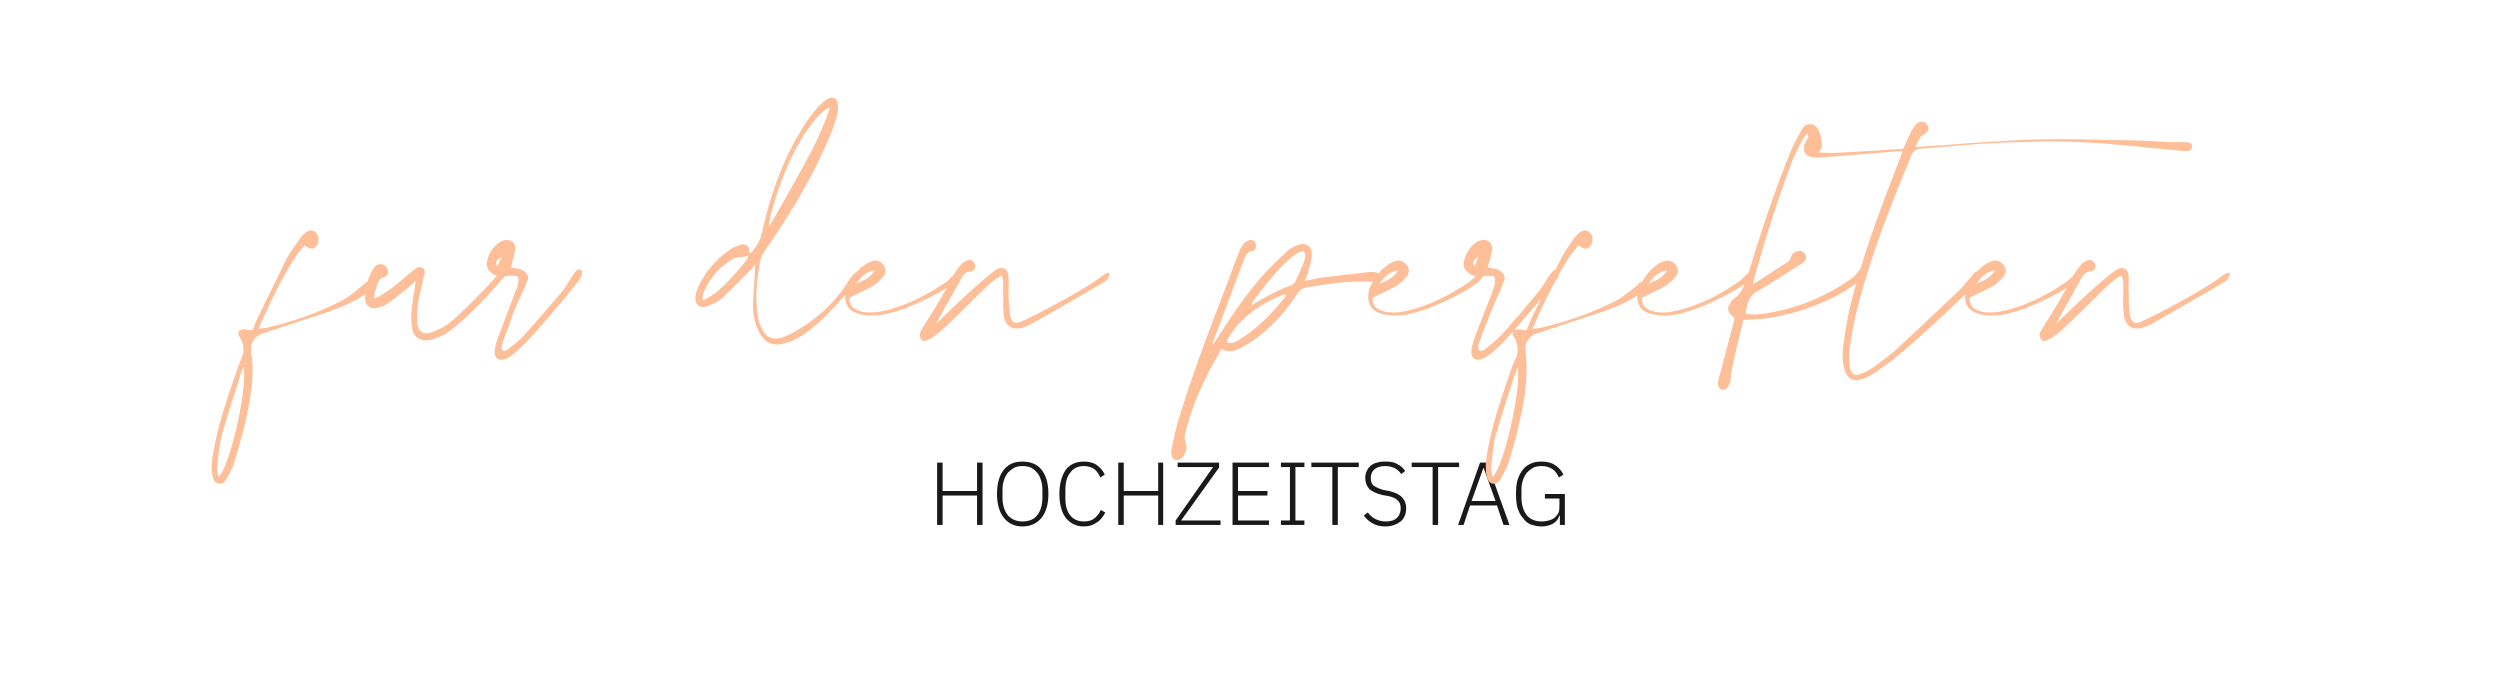 <?xml version="1.0" standalone="no"?><!DOCTYPE svg PUBLIC "-//W3C//DTD SVG 1.1//EN" "http://www.w3.org/Graphics/SVG/1.1/DTD/svg11.dtd"><svg xmlns="http://www.w3.org/2000/svg" version="1.1" width="501px" height="136px" viewBox="0 -1 501 136" style="top:-1px">  <desc>f r den perfekten Hochzeitstag</desc>  <defs/>  <g id="Polygon193488">    <path d="M 195.8 98.3 L 188.9 98.3 L 188.9 104.2 L 187.8 104.2 L 187.8 91.7 L 188.9 91.7 L 188.9 97.4 L 195.8 97.4 L 195.8 91.7 L 196.9 91.7 L 196.9 104.2 L 195.8 104.2 L 195.8 98.3 Z M 204.9 104.5 C 203.3 104.5 202.1 103.9 201.2 102.8 C 200.3 101.7 199.8 100.1 199.8 98 C 199.8 95.8 200.3 94.2 201.2 93.1 C 202.1 92 203.3 91.5 204.9 91.5 C 206.5 91.5 207.8 92 208.7 93.1 C 209.6 94.2 210.1 95.8 210.1 98 C 210.1 100.1 209.6 101.7 208.7 102.8 C 207.8 103.9 206.5 104.5 204.9 104.5 Z M 204.9 103.5 C 205.5 103.5 206.1 103.4 206.6 103.2 C 207.1 103 207.5 102.7 207.8 102.3 C 208.2 101.9 208.4 101.4 208.6 100.8 C 208.8 100.2 208.9 99.5 208.9 98.8 C 208.9 98.8 208.9 97.2 208.9 97.2 C 208.9 96.4 208.8 95.8 208.6 95.2 C 208.4 94.6 208.2 94.1 207.8 93.7 C 207.5 93.3 207.1 93 206.6 92.7 C 206.1 92.5 205.5 92.4 204.9 92.4 C 204.3 92.4 203.8 92.5 203.3 92.7 C 202.8 93 202.4 93.3 202 93.7 C 201.7 94.1 201.4 94.6 201.2 95.2 C 201 95.8 200.9 96.4 200.9 97.2 C 200.9 97.2 200.9 98.8 200.9 98.8 C 200.9 99.5 201 100.2 201.2 100.8 C 201.4 101.4 201.7 101.9 202 102.3 C 202.4 102.7 202.8 103 203.3 103.2 C 203.8 103.4 204.3 103.5 204.9 103.5 Z M 217.2 104.5 C 215.7 104.5 214.5 103.9 213.6 102.8 C 212.8 101.8 212.3 100.1 212.3 98 C 212.3 95.9 212.8 94.3 213.6 93.1 C 214.5 92 215.7 91.5 217.2 91.5 C 218.2 91.5 219.1 91.7 219.8 92.2 C 220.5 92.7 221 93.3 221.4 94.1 C 221.4 94.1 220.5 94.7 220.5 94.7 C 220.2 94 219.8 93.4 219.3 93 C 218.7 92.6 218 92.4 217.2 92.4 C 216.1 92.4 215.1 92.8 214.5 93.7 C 213.8 94.5 213.5 95.7 213.5 97.3 C 213.5 97.3 213.5 98.7 213.5 98.7 C 213.5 100.3 213.8 101.5 214.5 102.3 C 215.1 103.1 216.1 103.5 217.2 103.5 C 218.1 103.5 218.8 103.3 219.3 102.9 C 219.9 102.4 220.3 101.9 220.6 101.2 C 220.6 101.2 221.5 101.7 221.5 101.7 C 221.1 102.5 220.6 103.2 219.8 103.7 C 219.1 104.2 218.3 104.5 217.2 104.5 Z M 232.1 98.3 L 225.2 98.3 L 225.2 104.2 L 224.1 104.2 L 224.1 91.7 L 225.2 91.7 L 225.2 97.4 L 232.1 97.4 L 232.1 91.7 L 233.1 91.7 L 233.1 104.2 L 232.1 104.2 L 232.1 98.3 Z M 244.6 104.2 L 235.6 104.2 L 235.6 103.3 L 243.1 92.6 L 236 92.6 L 236 91.7 L 244.3 91.7 L 244.3 92.7 L 236.7 103.3 L 244.6 103.3 L 244.6 104.2 Z M 247 104.2 L 247 91.7 L 254.3 91.7 L 254.3 92.6 L 248.1 92.6 L 248.1 97.4 L 254 97.4 L 254 98.3 L 248.1 98.3 L 248.1 103.3 L 254.3 103.3 L 254.3 104.2 L 247 104.2 Z M 256.7 104.2 L 256.7 103.3 L 258.5 103.3 L 258.5 92.6 L 256.7 92.6 L 256.7 91.7 L 261.4 91.7 L 261.4 92.6 L 259.6 92.6 L 259.6 103.3 L 261.4 103.3 L 261.4 104.2 L 256.7 104.2 Z M 268.1 92.6 L 268.1 104.2 L 267 104.2 L 267 92.6 L 262.8 92.6 L 262.8 91.7 L 272.3 91.7 L 272.3 92.6 L 268.1 92.6 Z M 277.6 104.5 C 276.6 104.5 275.8 104.3 275.1 103.9 C 274.4 103.5 273.8 103 273.3 102.3 C 273.3 102.3 274.1 101.7 274.1 101.7 C 274.5 102.2 275 102.7 275.6 103 C 276.2 103.3 276.9 103.5 277.7 103.5 C 278.7 103.5 279.4 103.3 279.9 102.8 C 280.4 102.4 280.7 101.7 280.7 100.9 C 280.7 100.1 280.5 99.6 280 99.2 C 279.6 98.8 279 98.6 278.2 98.4 C 278.2 98.4 277 98.2 277 98.2 C 275.8 97.9 275 97.5 274.4 97 C 273.9 96.4 273.6 95.7 273.6 94.8 C 273.6 94.2 273.7 93.8 273.9 93.4 C 274.1 92.9 274.4 92.6 274.7 92.3 C 275.1 92 275.5 91.8 276 91.7 C 276.5 91.5 277.1 91.5 277.7 91.5 C 278.6 91.5 279.4 91.6 280 92 C 280.7 92.3 281.2 92.8 281.6 93.4 C 281.6 93.4 280.8 94 280.8 94 C 280.5 93.5 280 93.1 279.5 92.8 C 279 92.6 278.4 92.4 277.6 92.4 C 276.7 92.4 276 92.6 275.5 93 C 275 93.4 274.7 94 274.7 94.8 C 274.7 95.5 274.9 96.1 275.4 96.4 C 275.9 96.7 276.5 97 277.3 97.2 C 277.3 97.2 278.4 97.4 278.4 97.4 C 279.6 97.7 280.5 98.1 281 98.7 C 281.5 99.2 281.8 100 281.8 100.8 C 281.8 102 281.4 102.9 280.7 103.5 C 279.9 104.1 278.9 104.5 277.6 104.5 Z M 288.2 92.6 L 288.2 104.2 L 287.1 104.2 L 287.1 92.6 L 282.9 92.6 L 282.9 91.7 L 292.4 91.7 L 292.4 92.6 L 288.2 92.6 Z M 301.3 104.2 L 300 100.3 L 294.6 100.3 L 293.3 104.2 L 292.2 104.2 L 296.6 91.7 L 298 91.7 L 302.5 104.2 L 301.3 104.2 Z M 297.3 92.7 L 297.3 92.7 L 294.9 99.4 L 299.7 99.4 L 297.3 92.7 Z M 312.6 102.3 C 312.6 102.3 312.55 102.34 312.5 102.3 C 312.3 103 311.9 103.5 311.3 103.9 C 310.6 104.3 309.8 104.5 308.9 104.5 C 308.1 104.5 307.4 104.3 306.7 104.1 C 306.1 103.8 305.6 103.4 305.2 102.8 C 304.7 102.3 304.4 101.6 304.1 100.8 C 303.9 100 303.8 99 303.8 98 C 303.8 96.9 303.9 96 304.1 95.2 C 304.4 94.4 304.7 93.7 305.2 93.1 C 305.6 92.6 306.1 92.2 306.8 91.9 C 307.4 91.6 308.1 91.5 308.9 91.5 C 310 91.5 310.9 91.7 311.6 92.2 C 312.4 92.7 312.9 93.3 313.3 94.1 C 313.3 94.1 312.4 94.7 312.4 94.7 C 312.1 94 311.7 93.4 311.1 93 C 310.5 92.6 309.8 92.4 308.9 92.4 C 308.3 92.4 307.8 92.5 307.3 92.7 C 306.8 93 306.4 93.3 306 93.7 C 305.7 94.1 305.4 94.6 305.2 95.2 C 305 95.8 304.9 96.4 304.9 97.2 C 304.9 97.2 304.9 98.7 304.9 98.7 C 304.9 100.2 305.3 101.4 306 102.3 C 306.7 103.1 307.7 103.5 309 103.5 C 309.5 103.5 310 103.4 310.4 103.3 C 310.8 103.2 311.2 103 311.5 102.8 C 311.8 102.5 312.1 102.2 312.3 101.8 C 312.5 101.4 312.5 101 312.5 100.4 C 312.55 100.44 312.5 98.9 312.5 98.9 L 309.6 98.9 L 309.6 98 L 313.6 98 L 313.6 104.2 L 312.6 104.2 L 312.6 102.3 Z " stroke="none" fill="#191919"/>  </g>  <g id="Polygon193487">    <path d="M 74.8 55.7 C 75.2 56 75.1 56.5 74.8 56.8 C 74.5 57.1 74.2 57.3 73.9 57.5 C 71.4 59.3 68.6 60.5 65.8 61.5 C 61.4 62.9 57.1 64.4 52.7 65.8 C 51.1 66.3 50.2 67.5 50.3 69.2 C 50.4 70.2 50.6 71.3 50.6 72.3 C 50.7 75.8 50.1 79.2 49.4 82.6 C 48.7 85.7 47.8 88.8 46.9 91.8 C 46.6 92.9 46 93.9 45.4 94.9 C 45.1 95.6 44.5 96.1 43.7 95.9 C 42.9 95.7 42.7 95 42.6 94.3 C 42.2 92.7 42.5 91 42.8 89.4 C 43.7 84.2 45.4 79.3 47.1 74.3 C 47.5 73.1 47.9 71.9 48.4 70.7 C 49.1 69.3 48.8 68.1 48.2 66.8 C 48.2 66.7 48 66.5 47.9 66.4 C 47.6 65.6 47.8 65.1 48.7 65 C 49.3 65 49.9 65.1 50.6 65.2 C 51 64.2 51.3 63.3 51.8 62.4 C 53.7 58.5 55.6 54.6 57.5 50.7 C 58.2 49.5 59.1 48.3 59.9 47.1 C 60.2 46.6 60.6 46.2 61 45.8 C 61.9 45 62.8 45 63.4 45.7 C 64 46.4 64 47.8 63.3 48.4 C 62.8 49 62.2 49 61 48.2 C 60.4 49 59.7 49.7 59.2 50.5 C 56.8 54.2 54.8 58.2 53 62.2 C 52.6 63 52.3 63.8 51.8 64.9 C 52.4 64.8 52.9 64.8 53.4 64.7 C 58.5 63.5 63.5 61.8 68.2 59.4 C 69.9 58.6 71.2 57.3 72.7 56.2 C 73 55.9 73.3 55.6 73.6 55.5 C 74 55.4 74.5 55.5 74.8 55.7 C 74.8 55.7 74.8 55.7 74.8 55.7 Z M 48.8 72.6 C 48.6 72.9 48.5 73.2 48.4 73.4 C 47.1 77.6 45.7 81.8 44.5 86 C 43.9 88.1 43.8 90.4 43.5 92.6 C 43.4 93.2 43.7 93.9 43.8 94.6 C 46.1 92.5 49.7 76.5 48.8 72.6 Z M 82.5 61 C 82.7 58.9 83 57.8 83.3 55.3 C 82.5 56 82 56.5 81.5 56.9 C 80.2 57.9 78.9 59 77.6 59.9 C 77 60.3 76.2 60.6 75.5 60.7 C 74.3 61 73.3 60.3 73.2 59.1 C 73.1 56.8 73.7 54.7 74.9 52.7 C 75.5 51.8 76.5 51.7 77.2 52.3 C 78 52.9 78 54.2 77.1 54.5 C 75.9 54.8 75.7 55.7 75.4 56.6 C 75.2 57.2 75.1 57.9 74.9 58.8 C 75.4 58.7 76.1 58.4 76.3 58.2 C 77.2 57.6 77.8 57.3 78.7 56.6 C 80.1 55.5 81.4 54.3 82.8 53.2 C 83.3 52.8 83.9 52.2 84.7 52.7 C 85.4 53.2 85.1 53.9 84.9 54.5 C 84.5 56.6 84.1 57.6 83.8 59.6 C 83.6 61 83.5 62.3 83.6 63.6 C 83.7 65.5 85 66.3 86.7 65.5 C 87.7 65.2 89.4 64.3 90.1 63.7 C 93 61.4 98.7 55.3 99.3 54.6 C 99.5 54.3 100.4 53.5 100.9 54 C 101.4 54.5 100.4 55.1 100.2 55.4 C 99.8 56 93.1 63.6 89.1 66 C 88.2 66.5 87.3 66.8 86.4 67.1 C 84.2 67.6 82.7 66.5 82.5 64.3 C 82.4 63.2 82.4 62.1 82.5 61 C 82.5 61 82.5 61 82.5 61 Z M 102.4 52.6 C 102.8 52.7 103.2 52.7 103.6 52.8 C 105.1 53 106.1 54.1 105.8 55 C 104.9 57.4 103.9 59.1 103 61.4 C 102.2 63.6 101.4 65.8 100.6 68 C 100.4 68.5 100.4 70.1 101.9 68.9 C 103.1 68 104.2 67.1 105.2 66 C 107.7 63.2 110.1 60.4 112.5 57.6 C 113.3 56.6 114 55.4 114.7 54.3 C 114.8 54.1 115.7 52.7 116.3 53 C 116.8 53.3 116.7 53.9 116.4 54.6 C 116.2 55.3 107 66.2 104.5 68.5 C 103.6 69.3 102.7 70.3 101.6 70.8 C 99.9 71.6 98.8 70.7 99.2 68.8 C 99.3 68 99.6 67.2 99.9 66.4 C 101.1 63.2 102.1 60.6 103.3 57.4 C 103.9 56.1 104.3 54.3 103.3 54.3 C 102.5 54.2 101.7 54.3 101 54.4 C 100.1 54.5 99.3 54.3 98.5 53.7 C 97.7 53.1 97.4 52.3 97.6 51.3 C 98 49.6 98.9 48.3 100.4 47.4 C 101 47.1 101.7 46.9 102.4 47.3 C 103.2 47.7 103.4 48.5 103.2 49.3 C 103 50.4 102.7 51.4 102.4 52.6 Z M 99.7 52.4 C 100 51.7 100.3 51 100.6 50.4 C 99.3 51.3 99.2 51.6 99.7 52.4 C 99.7 52.4 99.7 52.4 99.7 52.4 Z M 172 53.4 C 172.5 53.7 172.1 54.3 171.9 54.8 C 171.8 55.2 164.7 64.4 159.4 67 C 158.7 67.4 158 67.6 157.2 67.8 C 155 68.5 153.3 67.7 152.2 65.7 C 151.3 64 150.9 62.1 150.9 60.3 C 150.9 57.9 151.2 55.5 151.3 53.1 C 151.3 52.8 151.3 52.6 151.4 52 C 150.9 52.6 150.6 52.9 150.3 53.2 C 148.4 55.1 146.7 56.9 144.8 58.7 C 144 59.4 142.9 59.9 141.9 60.3 C 140.2 61 139.1 60 139.4 58.2 C 139.5 57.6 139.7 57.1 139.9 56.5 C 141.4 53.4 143.6 50.8 146.5 48.9 C 147.1 48.5 147.9 48.2 148.6 48 C 149.7 47.8 150.3 48.5 150.1 49.7 C 150.3 49.6 150.6 49.6 150.7 49.5 C 151.5 48.4 152.3 47.4 152.6 46 C 154 39.7 155.9 33.7 158.9 28 C 160.3 25.4 161.8 22.9 163.7 20.7 C 164.3 20 165 19.4 165.7 18.9 C 166.8 18.2 167.8 18.6 167.9 19.9 C 168 20.7 167.9 21.5 167.7 22.3 C 167.3 23.7 166.8 25.1 166.2 26.5 C 162.8 34.6 158.3 42 153.3 49.2 C 152.7 50.1 152.3 51 152.2 52.1 C 151.7 55 151.4 58 151.7 61 C 151.8 62.4 152.1 63.8 152.8 65.1 C 153.8 66.8 155 67.2 156.8 66.6 C 157.7 66.3 158.6 65.9 159.4 65.4 C 163.9 62.8 167.6 59.4 170.3 54.9 C 170.6 54.5 171.6 53.2 172 53.4 C 172 53.4 172 53.4 172 53.4 Z M 154.1 44.5 C 154.3 44 154.6 43.7 154.8 43.3 C 157.2 39 159.7 34.8 162 30.4 C 163.3 28.2 164.3 25.8 165.3 23.4 C 165.8 22.5 166 21.4 166.3 20.5 C 163.9 21.5 160.8 25.9 158.2 31.4 C 156.2 35.8 154 42.6 154.1 44.5 Z M 149.7 51 C 149.9 50.7 149.9 50.3 150 50 C 149.8 50.4 149.3 50.4 148.8 50.5 C 148.2 50.5 147.4 50.5 146.9 50.9 C 144.3 52.4 142.3 54.6 141.1 57.4 C 140.9 57.9 140.8 58.4 140.7 59 C 140.8 59 140.9 59.1 141 59.2 C 141.8 58.7 142.7 58.2 143.4 57.7 C 145.8 55.7 147.8 53.4 149.7 51 Z M 192.4 53.9 C 192.8 54.4 191.4 55.6 190.5 56.2 C 190.1 56.6 181.4 61.8 175.7 62.2 C 174.4 62.3 173 62.2 171.8 61.8 C 170.2 61.3 169.4 60.2 169.4 58.5 C 169.4 57.4 169.5 56.6 170.1 55.7 C 171 54.5 171.7 53.2 172.9 52.4 C 173.5 51.9 174.2 51.5 174.9 51.3 C 175.7 51 176.7 51.5 177.1 52.2 C 177.6 52.9 177.6 53.8 177 54.4 C 176.5 55.1 175.9 55.7 175.1 56.2 C 173.6 57.1 171.9 57.8 170.2 58.7 C 170.3 60.2 170.8 60.8 172.2 61.3 C 174 61.9 175.8 61.6 177.6 61.2 C 181.9 60.1 185.8 58.1 189.5 55.6 C 190 55.3 190.4 54.7 190.9 54.3 C 191.6 53.6 191.9 53.5 192.4 53.9 C 192.4 53.9 192.4 53.9 192.4 53.9 Z M 175.3 53.2 C 173.6 53.4 172.6 54.5 171.6 55.8 C 173.1 55.3 174.4 54.6 175.3 53.2 C 175.3 53.2 175.3 53.2 175.3 53.2 Z M 201 57 C 201 56.1 201.2 55.2 200.7 54.2 C 197.5 55.5 187.6 67.9 185 67.3 C 184.3 67 184.3 66.3 184.4 65.7 C 184.5 65 187.9 60.3 190.8 54.7 C 191.3 53.7 191.9 52.8 192.6 52 C 192.9 51.6 193.5 51.3 194.1 51.1 C 194.7 51 195.3 51.5 195.4 52.1 C 195.5 52.7 195.2 53.3 194.6 53.4 C 193.4 53.4 192.9 54.3 192.5 55.1 C 191.4 57.1 187.3 64.1 187.7 63.8 C 191.1 60.4 197.2 54.7 199.7 53 C 201.1 52.3 202 52.9 202.1 54.4 C 202.2 55.7 202.1 57 202.1 58.2 C 202.2 59.5 202.2 60.8 202.4 62.1 C 202.7 63.7 203.5 64.1 205 63.3 C 207.5 62.2 217.6 56.9 220.6 54.5 C 221 54.2 221.4 53.9 221.9 53.7 C 222.5 53.4 222.6 54.2 221.6 55.3 C 221.4 55.5 208.1 63.2 206.7 63.9 C 203.6 65.6 201.3 65 201.1 61.7 C 201 60.1 201.1 58.6 201 57 C 201 57 201 57 201 57 Z M 275.8 53.6 C 276.4 53.7 276.8 54 276.7 54.7 C 276.7 55.2 276.3 55.5 275.7 55.5 C 275.6 55.5 275.4 55.5 275.2 55.5 C 270.7 55.2 266.3 55.8 261.9 56.6 C 261 56.7 260.4 57.2 259.9 58 C 257.6 61.6 254.7 64.7 251.2 67.2 C 250.3 67.8 249.3 68.4 248.3 68.9 C 247.2 69.4 246.1 69.7 244.8 68.9 C 241.5 74.5 238.8 80.2 237.4 86.4 C 237.3 86.8 237.5 87.3 237.6 87.7 C 238.1 88.9 237.4 90.7 236.3 91.1 C 235.6 91.4 234.9 91 234.8 90.3 C 234.7 89.9 234.7 89.4 234.8 89 C 235.2 87.1 235.5 85.3 236.1 83.4 C 239 73.7 242.7 64.2 246.4 54.6 C 247 52.9 247.6 51.2 248.3 49.5 C 248.5 49 248.8 48.4 249.2 47.9 C 249.5 47.5 250 47.2 250.5 47.1 C 251 47 251.6 47.4 251.7 48 C 251.8 48.6 251.6 49.2 251 49.3 C 250.1 49.4 249.7 50 249.4 50.7 C 247.3 56.3 245.2 61.9 243.1 67.5 C 243.1 67.6 243.1 67.8 243 68.2 C 243.5 67.5 243.7 67.1 244 66.7 C 246.9 62.1 249.9 57.7 253.5 53.7 C 254.9 52.2 256.4 50.8 257.9 49.4 C 258.5 48.8 259.3 48.4 260.1 48.1 C 261.7 47.5 262.9 48.3 262.9 50 C 262.8 51.1 262.5 52.3 262.2 53.4 C 262.1 54 261.8 54.5 261.5 55.3 C 262.5 55.1 263.4 54.9 264.3 54.7 C 267.7 54.3 271.1 53.9 274.5 53.5 C 275 53.5 275.4 53.5 275.8 53.6 C 275.8 53.6 275.8 53.6 275.8 53.6 Z M 257.7 58.1 C 257.6 58 257.5 58 257.4 58 C 257.2 58 257.1 58.1 257 58.1 C 253.8 59.4 251 61.1 248.6 63.5 C 247.7 64.4 247 65.5 246.2 66.6 C 246 66.9 246 67.3 245.9 67.7 C 247.1 67.8 247.3 67.7 248.5 67 C 252.1 64.7 254.9 61.8 257.5 58.6 C 257.6 58.4 257.6 58.2 257.7 58.1 Z M 261.3 51.5 C 261.6 50.8 261.7 50.1 261.3 49.3 C 260.8 49.4 260.3 49.5 259.9 49.8 C 259.2 50.2 258.6 50.7 258.1 51.2 C 255.4 53.7 253.2 56.6 251 59.5 C 251 59.6 250.9 59.8 250.8 60.2 C 253.5 58.5 256 57.2 258.7 56.2 C 259.1 56.1 259.4 55.7 259.6 55.4 C 260.2 54.1 260.8 52.8 261.3 51.5 Z M 297.2 53.9 C 297.6 54.4 296.3 55.6 295.3 56.2 C 295 56.6 286.2 61.8 280.5 62.2 C 279.2 62.3 277.8 62.2 276.6 61.8 C 275 61.3 274.2 60.2 274.2 58.5 C 274.2 57.4 274.4 56.6 275 55.7 C 275.8 54.5 276.5 53.2 277.7 52.4 C 278.3 51.9 279 51.5 279.7 51.3 C 280.6 51 281.5 51.5 282 52.2 C 282.5 52.9 282.4 53.8 281.9 54.4 C 281.3 55.1 280.7 55.7 280 56.2 C 278.4 57.1 276.8 57.8 275 58.7 C 275.1 60.2 275.6 60.8 277 61.3 C 278.8 61.9 280.6 61.6 282.4 61.2 C 286.7 60.1 290.6 58.1 294.3 55.6 C 294.8 55.3 295.3 54.7 295.8 54.3 C 296.4 53.6 296.8 53.5 297.2 53.9 C 297.2 53.9 297.2 53.9 297.2 53.9 Z M 280.2 53.2 C 278.4 53.4 277.4 54.5 276.5 55.8 C 278 55.3 279.3 54.6 280.2 53.2 C 280.2 53.2 280.2 53.2 280.2 53.2 Z M 298.1 52.6 C 298.6 52.7 298.9 52.7 299.3 52.8 C 300.8 53 301.8 54.1 301.5 55 C 300.7 57.4 299.7 59.1 298.8 61.4 C 297.9 63.6 297.1 65.8 296.3 68 C 296.1 68.5 296.2 70.1 297.7 68.9 C 298.8 68 300 67.1 301 66 C 303.5 63.2 305.9 60.4 308.2 57.6 C 309.1 56.6 309.7 55.4 310.4 54.3 C 310.6 54.1 311.5 52.7 312 53 C 312.5 53.3 312.5 53.9 312.2 54.6 C 311.9 55.3 302.8 66.2 300.3 68.5 C 299.4 69.3 298.4 70.3 297.3 70.8 C 295.6 71.6 294.6 70.7 294.9 68.8 C 295.1 68 295.3 67.2 295.6 66.4 C 296.8 63.2 297.9 60.6 299.1 57.4 C 299.6 56.1 300 54.3 299 54.3 C 298.2 54.2 297.5 54.3 296.7 54.4 C 295.8 54.5 295 54.3 294.3 53.7 C 293.5 53.1 293.1 52.3 293.4 51.3 C 293.8 49.6 294.7 48.3 296.1 47.4 C 296.8 47.1 297.5 46.9 298.2 47.3 C 299 47.7 299.1 48.5 299 49.3 C 298.8 50.4 298.5 51.4 298.1 52.6 Z M 296.3 50.4 C 295.1 51.3 294.9 51.6 295.5 52.4 C 295.8 51.7 296.1 51 296.3 50.4 Z M 330.1 55.7 C 330.5 56 330.4 56.5 330.1 56.8 C 329.9 57.1 329.5 57.3 329.2 57.5 C 326.7 59.3 324 60.5 321.1 61.5 C 316.7 62.9 312.4 64.4 308 65.8 C 306.5 66.3 305.6 67.5 305.7 69.2 C 305.8 70.2 305.9 71.3 305.9 72.3 C 306 75.8 305.5 79.2 304.7 82.6 C 304.1 85.7 303.2 88.8 302.3 91.8 C 301.9 92.9 301.3 93.9 300.8 94.9 C 300.4 95.6 299.8 96.1 299 95.9 C 298.3 95.7 298.1 95 297.9 94.3 C 297.6 92.7 297.8 91 298.1 89.4 C 299 84.2 300.7 79.3 302.4 74.3 C 302.8 73.1 303.2 71.9 303.8 70.7 C 304.4 69.3 304.1 68.1 303.6 66.8 C 303.5 66.7 303.4 66.5 303.3 66.4 C 302.9 65.6 303.2 65.1 304.1 65 C 304.6 65 305.2 65.1 305.9 65.2 C 306.3 64.2 306.7 63.3 307.1 62.4 C 309 58.5 310.9 54.6 312.9 50.7 C 313.5 49.5 314.4 48.3 315.2 47.1 C 315.5 46.6 315.9 46.2 316.3 45.8 C 317.2 45 318.1 45 318.7 45.7 C 319.3 46.4 319.3 47.8 318.6 48.4 C 318.1 49 317.6 49 316.3 48.2 C 315.7 49 315.1 49.7 314.5 50.5 C 312.1 54.2 310.1 58.2 308.3 62.2 C 307.9 63 307.6 63.8 307.1 64.9 C 307.8 64.8 308.3 64.8 308.7 64.7 C 313.9 63.5 318.8 61.8 323.6 59.4 C 325.2 58.6 326.6 57.3 328.1 56.2 C 328.4 55.9 328.6 55.6 329 55.5 C 329.3 55.4 329.8 55.5 330.1 55.7 C 330.1 55.7 330.1 55.7 330.1 55.7 Z M 304.1 72.6 C 304 72.9 303.8 73.2 303.8 73.4 C 302.4 77.6 301 81.8 299.8 86 C 299.2 88.1 299.1 90.4 298.8 92.6 C 298.8 93.2 299 93.9 299.1 94.6 C 301.4 92.5 305 76.5 304.1 72.6 Z M 351.1 53.9 C 351.6 54.4 350.2 55.6 349.2 56.2 C 348.9 56.6 340.1 61.8 334.5 62.2 C 333.2 62.3 331.8 62.2 330.5 61.8 C 329 61.3 328.1 60.2 328.1 58.5 C 328.1 57.4 328.3 56.6 328.9 55.7 C 329.7 54.5 330.5 53.2 331.6 52.4 C 332.2 51.9 332.9 51.5 333.6 51.3 C 334.5 51 335.4 51.5 335.9 52.2 C 336.4 52.9 336.4 53.8 335.8 54.4 C 335.3 55.1 334.6 55.7 333.9 56.2 C 332.4 57.1 330.7 57.8 329 58.7 C 329.1 60.2 329.6 60.8 331 61.3 C 332.8 61.9 334.6 61.6 336.3 61.2 C 340.7 60.1 344.6 58.1 348.2 55.6 C 348.8 55.3 349.2 54.7 349.7 54.3 C 350.4 53.6 350.7 53.5 351.1 53.9 C 351.1 53.9 351.1 53.9 351.1 53.9 Z M 334.1 53.2 C 332.4 53.4 331.3 54.5 330.4 55.8 C 331.9 55.3 333.2 54.6 334.1 53.2 C 334.1 53.2 334.1 53.2 334.1 53.2 Z M 374 53.7 C 373.7 54.2 373.1 54.8 372.6 55.3 C 370.4 57 368.6 58.1 366.1 59.2 C 362 61.1 357.7 62.3 353.3 62.9 C 352.1 63 350.8 63 349.4 63.1 C 349.3 63.4 349.2 63.8 349.1 64.2 C 348.4 67.1 347.7 70 347.1 72.9 C 346.9 73.7 346.9 74.5 346.8 75.3 C 346.8 75.6 346.6 75.9 346.5 76.1 C 346.2 76.9 345.7 77.2 345.1 77.1 C 344.5 77 344.2 76.4 344.3 75.5 C 344.4 75.2 344.4 74.9 344.5 74.7 C 345.5 70.9 346.5 67.1 347.5 63.3 C 347.5 63.1 347.5 63 347.6 62.7 C 347.3 62.5 347.1 62.3 346.9 62.1 C 346.3 61.5 346.1 60.8 346.6 60 C 346.8 59.6 347.1 59.2 347.4 58.9 C 349 57.9 349.5 56.3 350.1 54.7 C 352.6 46.4 355.3 38.2 358.5 30.2 C 359.1 28.6 359.9 27 360.8 25.5 C 361.2 24.6 361.8 23.7 363 23.9 C 364.1 24.1 364.5 25.1 364.8 26 C 365 26.8 365.1 27.6 365.1 28.3 C 365 29.1 364.4 29.7 363.6 29.6 C 363 29.5 362.5 29 362.5 28.2 C 362.4 27.4 362.5 26.6 362.2 25.7 C 361.9 26.1 361.5 26.5 361.2 27 C 360.5 28.5 359.7 29.9 359.1 31.4 C 356.2 39.1 353.7 47 351.5 54.9 C 351.4 55.2 351.4 55.4 351.3 56 C 353.8 54.4 356.1 52.9 358.4 51.4 C 358.7 51.2 358.8 50.8 358.9 50.5 C 359.2 49.7 359.7 49.4 360.4 49.3 C 361 49.2 361.5 49.4 361.8 50 C 362.1 50.6 361.9 51.1 361.5 51.5 C 361.3 51.7 360.9 51.9 360.6 52.1 C 357.8 53.9 355.1 55.7 352.3 57.3 C 350.4 58.3 350.1 59.9 349.8 61.8 C 351.2 62.2 352.6 62 353.9 61.8 C 360.3 60.8 366 58.4 371.2 54.7 C 372.5 53.7 373.1 52 373.7 52.2 C 374.4 52.5 374.3 53.1 374 53.7 Z M 439.3 28.3 C 439.3 28.9 438.8 29.4 438 29.3 C 437 29.2 435.9 29.1 434.9 29 C 429 28.5 423.1 27.7 417.1 27.5 C 411.8 27.2 406.4 27.4 401.1 27.6 C 395.7 27.8 390.3 28.4 384.9 28.8 C 384.1 28.9 383.5 29.1 383.1 30 C 378.7 40.6 374.5 51.2 371.8 62.5 C 371.3 64.7 370.9 67.1 370.6 69.4 C 370.5 70.4 370.6 71.5 370.7 72.5 C 371 74.1 371.7 74.5 373.2 73.8 C 374.1 73.5 374.9 73 375.7 72.4 C 377.4 71.2 379.1 69.9 380.6 68.5 C 384.6 64.8 388.5 61.1 392.4 57.4 C 393.5 56.3 394.5 55.1 395.5 53.9 C 395.6 53.8 395.7 53.6 395.8 53.5 C 396.2 53.4 396.4 53.2 396.7 53.3 C 397.3 53.5 397.4 54 397.2 54.4 C 397.1 54.7 395.6 56.3 395.2 56.7 C 389.8 61.8 384.9 66.6 379.2 71.2 C 378 72.1 376.8 72.9 375.6 73.8 C 374.9 74.2 374.2 74.6 373.4 74.9 C 371.4 75.6 370.1 74.9 369.6 72.9 C 369.1 71.2 369.2 69.4 369.5 67.6 C 370.1 62.5 371.4 57.6 372.9 52.7 C 375.1 45.3 377.9 38.1 380.7 30.9 C 380.9 30.4 381 30 381.3 29.3 C 380.1 29.3 379.2 29.4 378.2 29.5 C 374.1 29.8 369.9 30.2 365.7 30.5 C 364.9 30.6 364 30.6 363.2 30.5 C 362.1 30.3 361.5 29.7 361.5 28.9 C 361.4 28 362.1 26.7 362.8 26.4 C 363.3 26.1 363.8 26.2 364.1 26.6 C 364.5 27.1 364.5 27.6 364.2 28 C 363.9 28.3 363.5 28.5 363.1 28.8 C 363.9 29.6 364.8 29.6 365.5 29.6 C 366.6 29.7 367.6 29.7 368.7 29.6 C 372.9 29.4 377.2 29.1 381.4 28.8 C 382 27.6 382.5 26.4 383 25.3 C 383.3 24.8 383.7 24.2 384.1 23.8 C 384.8 23.2 385.8 23.3 386.2 24 C 386.7 24.7 386.5 25.4 385.6 25.9 C 384.6 26.4 384.4 27.4 383.8 28.5 C 385.8 28.3 387.5 28.2 389.3 28.1 C 393.1 27.8 397 27.5 400.9 27.3 C 408.9 26.7 416.9 26.9 425 27.1 C 428.4 27.1 431.8 27.3 435.2 27.5 C 436.1 27.5 437.1 27.5 438 27.5 C 438.9 27.5 439.3 27.7 439.3 28.3 Z M 416.8 53.9 C 417.3 54.4 415.9 55.6 414.9 56.2 C 414.6 56.6 405.8 61.8 400.2 62.2 C 398.9 62.3 397.5 62.2 396.2 61.8 C 394.7 61.3 393.8 60.2 393.8 58.5 C 393.8 57.4 394 56.6 394.6 55.7 C 395.4 54.5 396.2 53.2 397.3 52.4 C 397.9 51.9 398.6 51.5 399.3 51.3 C 400.2 51 401.1 51.5 401.6 52.2 C 402.1 52.9 402.1 53.8 401.5 54.4 C 401 55.1 400.3 55.7 399.6 56.2 C 398 57.1 396.4 57.8 394.7 58.7 C 394.8 60.2 395.2 60.8 396.6 61.3 C 398.4 61.9 400.3 61.6 402 61.2 C 406.3 60.1 410.3 58.1 413.9 55.6 C 414.5 55.3 414.9 54.7 415.4 54.3 C 416.1 53.6 416.4 53.5 416.8 53.9 C 416.8 53.9 416.8 53.9 416.8 53.9 Z M 399.8 53.2 C 398.1 53.4 397 54.5 396.1 55.8 C 397.6 55.3 398.9 54.6 399.8 53.2 C 399.8 53.2 399.8 53.2 399.8 53.2 Z M 425.5 57 C 425.5 56.1 425.6 55.2 425.1 54.2 C 422 55.5 412 67.9 409.4 67.3 C 408.8 67 408.7 66.3 408.8 65.7 C 409 65 412.4 60.3 415.2 54.7 C 415.7 53.7 416.4 52.8 417.1 52 C 417.4 51.6 418 51.3 418.5 51.1 C 419.2 51 419.8 51.5 419.9 52.1 C 420 52.7 419.7 53.3 419 53.4 C 417.8 53.4 417.4 54.3 416.9 55.1 C 415.9 57.1 411.8 64.1 412.1 63.8 C 415.6 60.4 421.6 54.7 424.2 53 C 425.5 52.3 426.5 52.9 426.6 54.4 C 426.6 55.7 426.5 57 426.6 58.2 C 426.6 59.5 426.6 60.8 426.8 62.1 C 427.1 63.7 428 64.1 429.4 63.3 C 432 62.2 442 56.9 445 54.5 C 445.4 54.2 445.9 53.9 446.4 53.7 C 447 53.4 447.1 54.2 446.1 55.3 C 445.9 55.5 432.5 63.2 431.2 63.9 C 428 65.6 425.8 65 425.6 61.7 C 425.4 60.1 425.5 58.6 425.5 57 C 425.5 57 425.5 57 425.5 57 Z " stroke="none" fill="#febe98"/>  </g></svg>